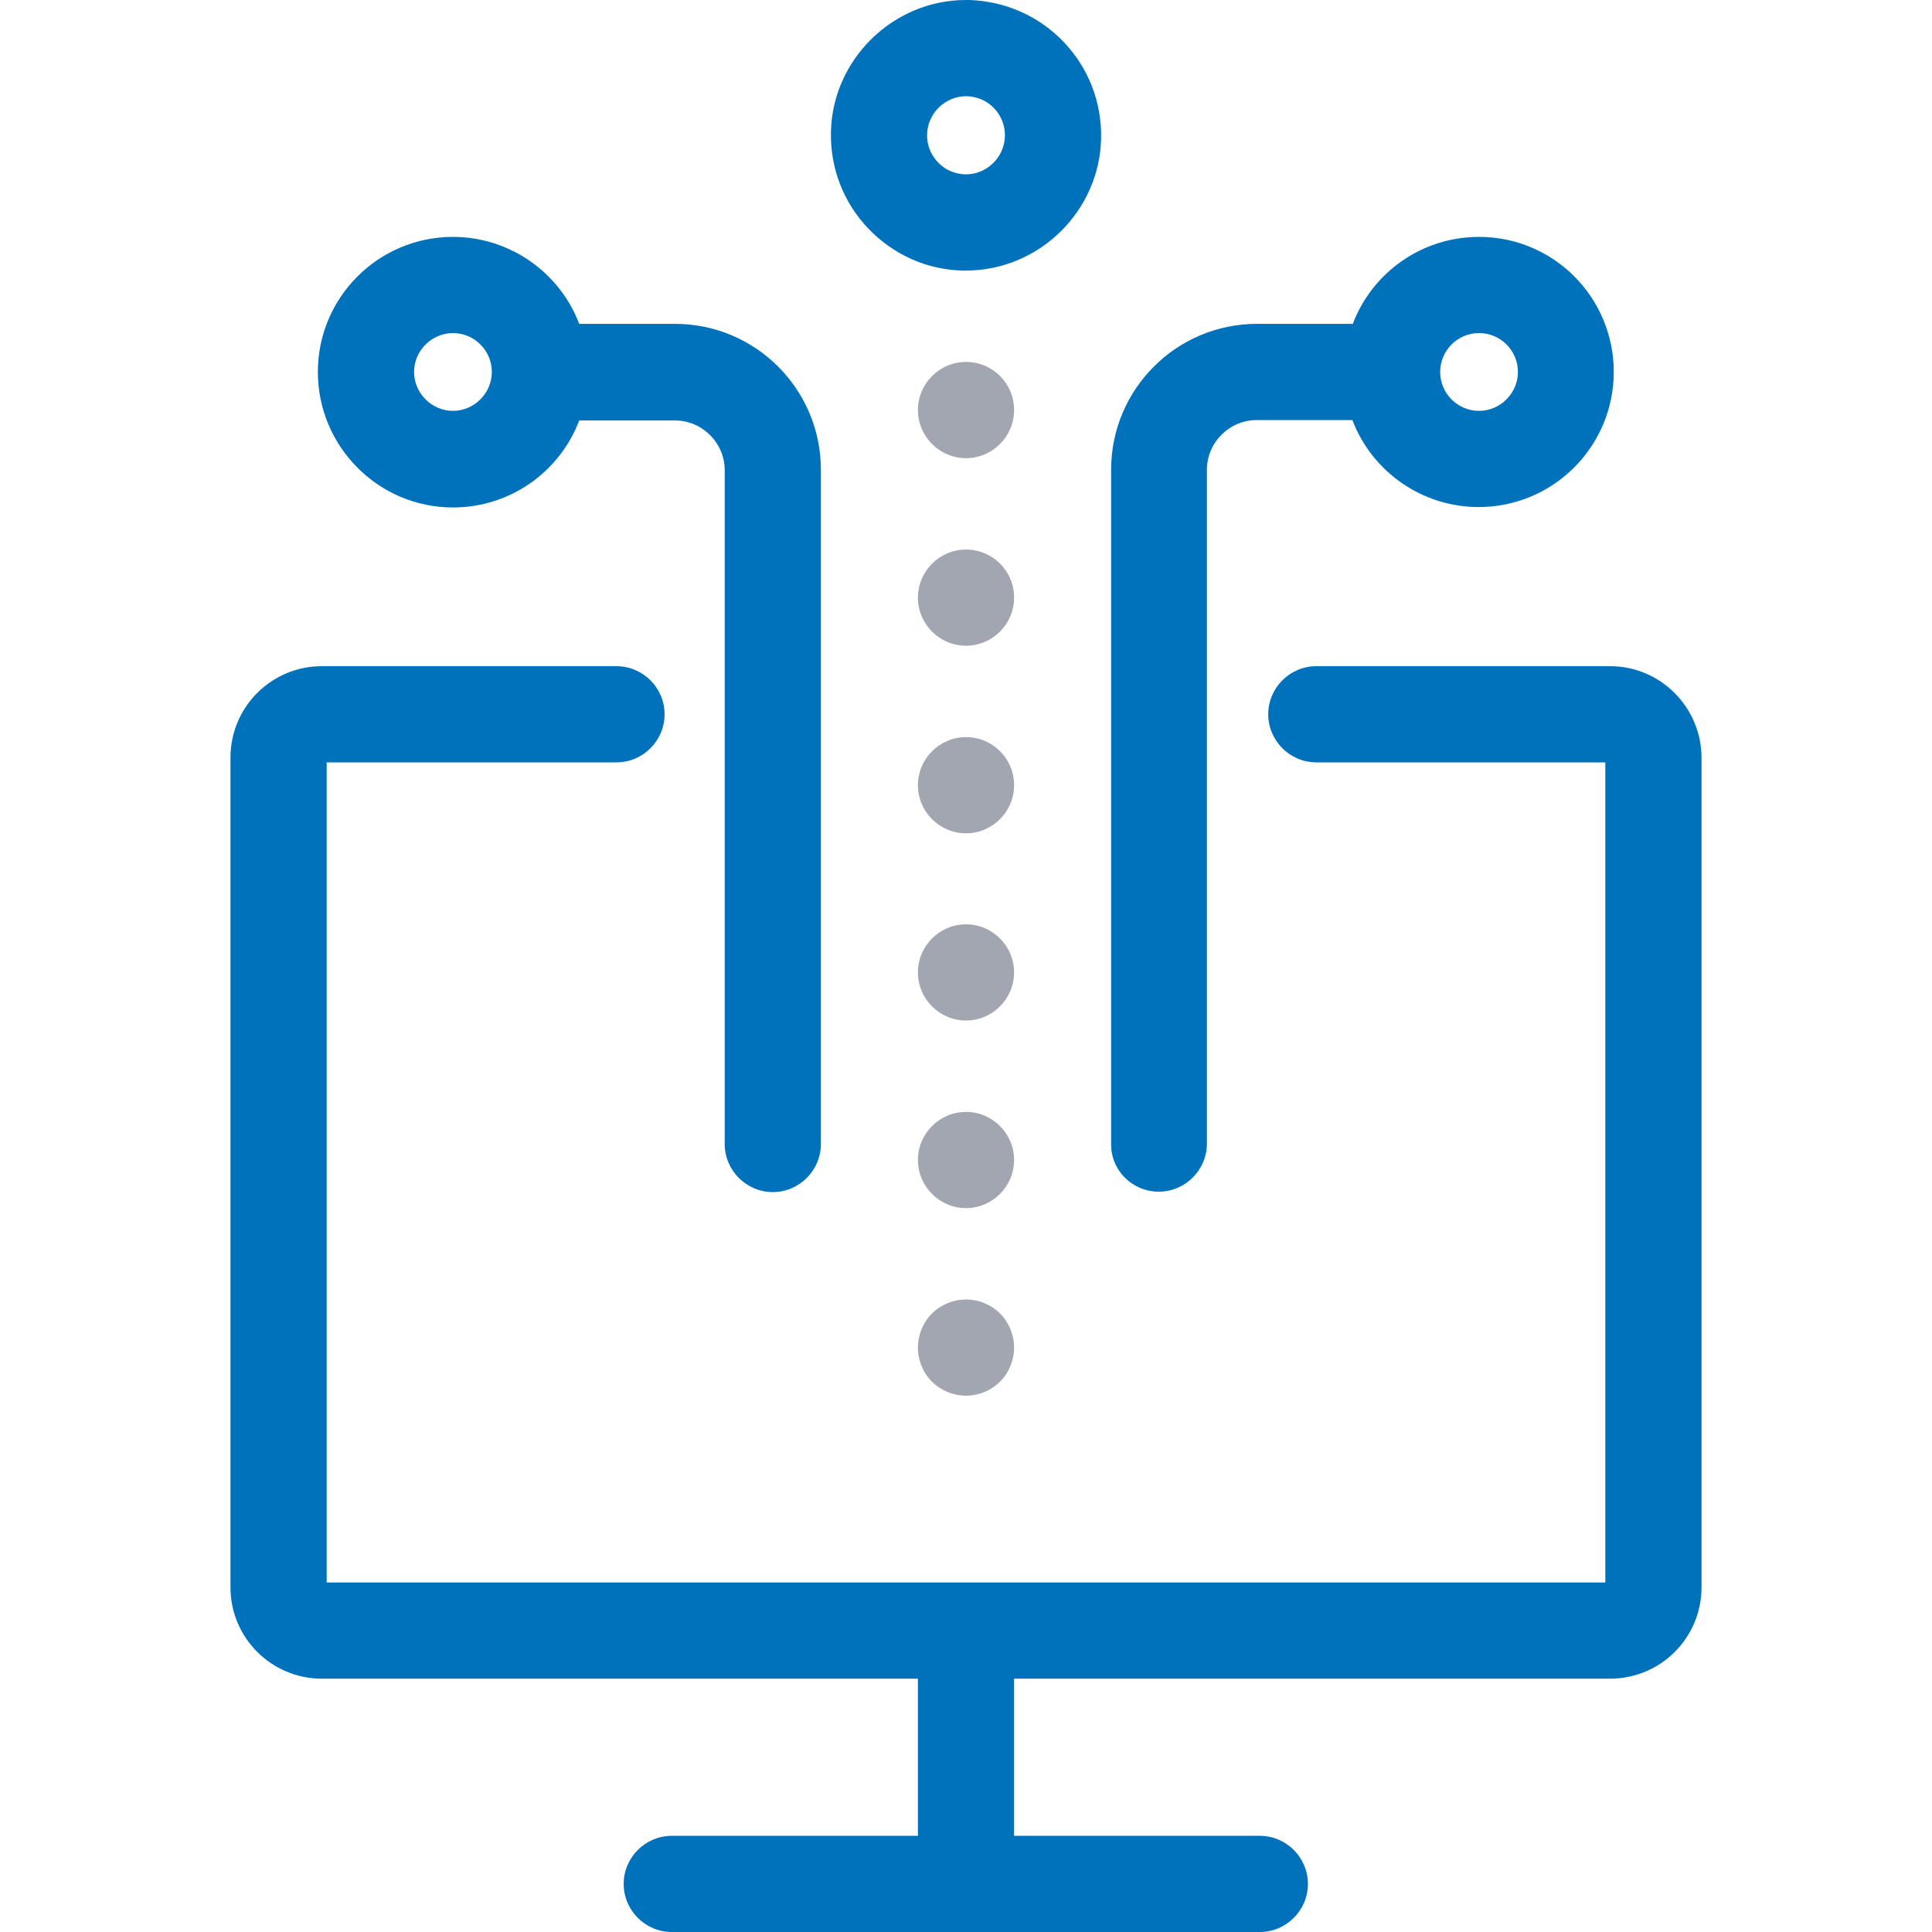 <svg width="65" height="65" viewBox="0 0 65 65" fill="none" xmlns="http://www.w3.org/2000/svg">
<path d="M54.171 22.413H44.286C43.396 22.413 42.668 23.141 42.668 24.031C42.668 24.921 43.396 25.649 44.286 25.649H54.009V53.241H10.991V25.649H20.741C21.631 25.649 22.359 24.921 22.359 24.031C22.359 23.141 21.631 22.413 20.741 22.413H10.829C9.13 22.413 7.754 23.788 7.754 25.488V53.403C7.754 55.102 9.13 56.477 10.829 56.477H30.882V61.764H22.602C21.712 61.764 20.983 62.492 20.983 63.382C20.983 64.272 21.712 65 22.602 65H42.385C43.275 65 44.003 64.272 44.003 63.382C44.003 62.492 43.275 61.764 42.385 61.764H34.118V56.477H54.171C55.87 56.477 57.246 55.102 57.246 53.403V25.501C57.246 23.802 55.87 22.413 54.171 22.413Z" fill="#0072BC"/>
<path d="M32.5 43.72C32.069 43.72 31.651 43.895 31.354 44.192C31.057 44.489 30.882 44.907 30.882 45.338C30.882 45.77 31.057 46.188 31.354 46.484C31.651 46.781 32.069 46.956 32.5 46.956C32.932 46.956 33.35 46.781 33.646 46.484C33.943 46.188 34.118 45.77 34.118 45.338C34.118 44.907 33.943 44.489 33.646 44.192C33.35 43.895 32.932 43.72 32.5 43.72Z" fill="#A1A6B0"/>
<path d="M32.5 31.098C31.61 31.098 30.882 31.826 30.882 32.716C30.882 33.606 31.61 34.334 32.5 34.334C33.39 34.334 34.118 33.606 34.118 32.716C34.118 31.826 33.39 31.098 32.5 31.098Z" fill="#A1A6B0"/>
<path d="M32.5 12.177C31.61 12.177 30.882 12.906 30.882 13.796C30.882 14.686 31.61 15.414 32.5 15.414C33.39 15.414 34.118 14.686 34.118 13.796C34.118 12.892 33.39 12.177 32.5 12.177Z" fill="#A1A6B0"/>
<path d="M32.5 18.489C31.61 18.489 30.882 19.217 30.882 20.107C30.882 20.997 31.61 21.725 32.5 21.725C33.39 21.725 34.118 20.997 34.118 20.107C34.118 19.203 33.39 18.489 32.5 18.489Z" fill="#A1A6B0"/>
<path d="M32.5 37.409C31.61 37.409 30.882 38.137 30.882 39.027C30.882 39.917 31.61 40.645 32.5 40.645C33.39 40.645 34.118 39.917 34.118 39.027C34.118 38.137 33.39 37.409 32.5 37.409Z" fill="#A1A6B0"/>
<path d="M32.5 24.8C31.61 24.8 30.882 25.528 30.882 26.418C30.882 27.308 31.61 28.036 32.5 28.036C33.39 28.036 34.118 27.308 34.118 26.418C34.118 25.515 33.39 24.8 32.5 24.8Z" fill="#A1A6B0"/>
<path d="M32.392 9.103C32.433 9.103 32.46 9.103 32.5 9.103C34.955 9.103 36.991 7.107 37.045 4.666C37.072 3.452 36.627 2.293 35.791 1.416C34.955 0.539 33.822 0.04 32.608 0C32.568 0 32.541 0 32.5 0C30.046 0 28.009 1.996 27.956 4.437C27.928 5.65 28.374 6.81 29.21 7.687C30.046 8.563 31.178 9.076 32.392 9.103ZM32.5 3.237H32.527C32.878 3.25 33.201 3.385 33.444 3.641C33.687 3.897 33.822 4.234 33.808 4.585C33.795 5.286 33.201 5.866 32.5 5.866H32.473C32.123 5.853 31.799 5.718 31.556 5.462C31.313 5.205 31.178 4.868 31.192 4.518C31.206 3.816 31.799 3.237 32.5 3.237Z" fill="#0072BC"/>
<path d="M38.986 40.092C39.877 40.092 40.605 39.364 40.605 38.474V15.805C40.605 14.888 41.36 14.133 42.277 14.133H45.5C46.147 15.845 47.819 17.059 49.748 17.059C52.256 17.059 54.293 15.023 54.293 12.514C54.293 10.006 52.27 7.97 49.761 7.97C47.819 7.97 46.161 9.184 45.514 10.896H42.291C39.58 10.896 37.382 13.094 37.382 15.805V38.474C37.368 39.378 38.096 40.092 38.986 40.092ZM49.761 11.206C50.49 11.206 51.069 11.8 51.069 12.514C51.069 13.229 50.476 13.823 49.761 13.823C49.033 13.823 48.453 13.229 48.453 12.514C48.453 11.8 49.033 11.206 49.761 11.206Z" fill="#0072BC"/>
<path d="M15.239 17.073C17.181 17.073 18.839 15.859 19.487 14.146H22.71C23.627 14.146 24.382 14.901 24.382 15.819V38.487C24.382 39.378 25.11 40.106 26 40.106C26.89 40.106 27.618 39.378 27.618 38.487V15.805C27.618 13.094 25.42 10.896 22.71 10.896H19.487C18.839 9.184 17.167 7.97 15.239 7.97C12.73 7.97 10.694 10.006 10.694 12.514C10.694 15.023 12.73 17.073 15.239 17.073ZM15.239 11.206C15.967 11.206 16.547 11.8 16.547 12.514C16.547 13.229 15.953 13.823 15.239 13.823C14.524 13.823 13.931 13.229 13.931 12.514C13.931 11.8 14.524 11.206 15.239 11.206Z" fill="#0072BC"/>
</svg>
